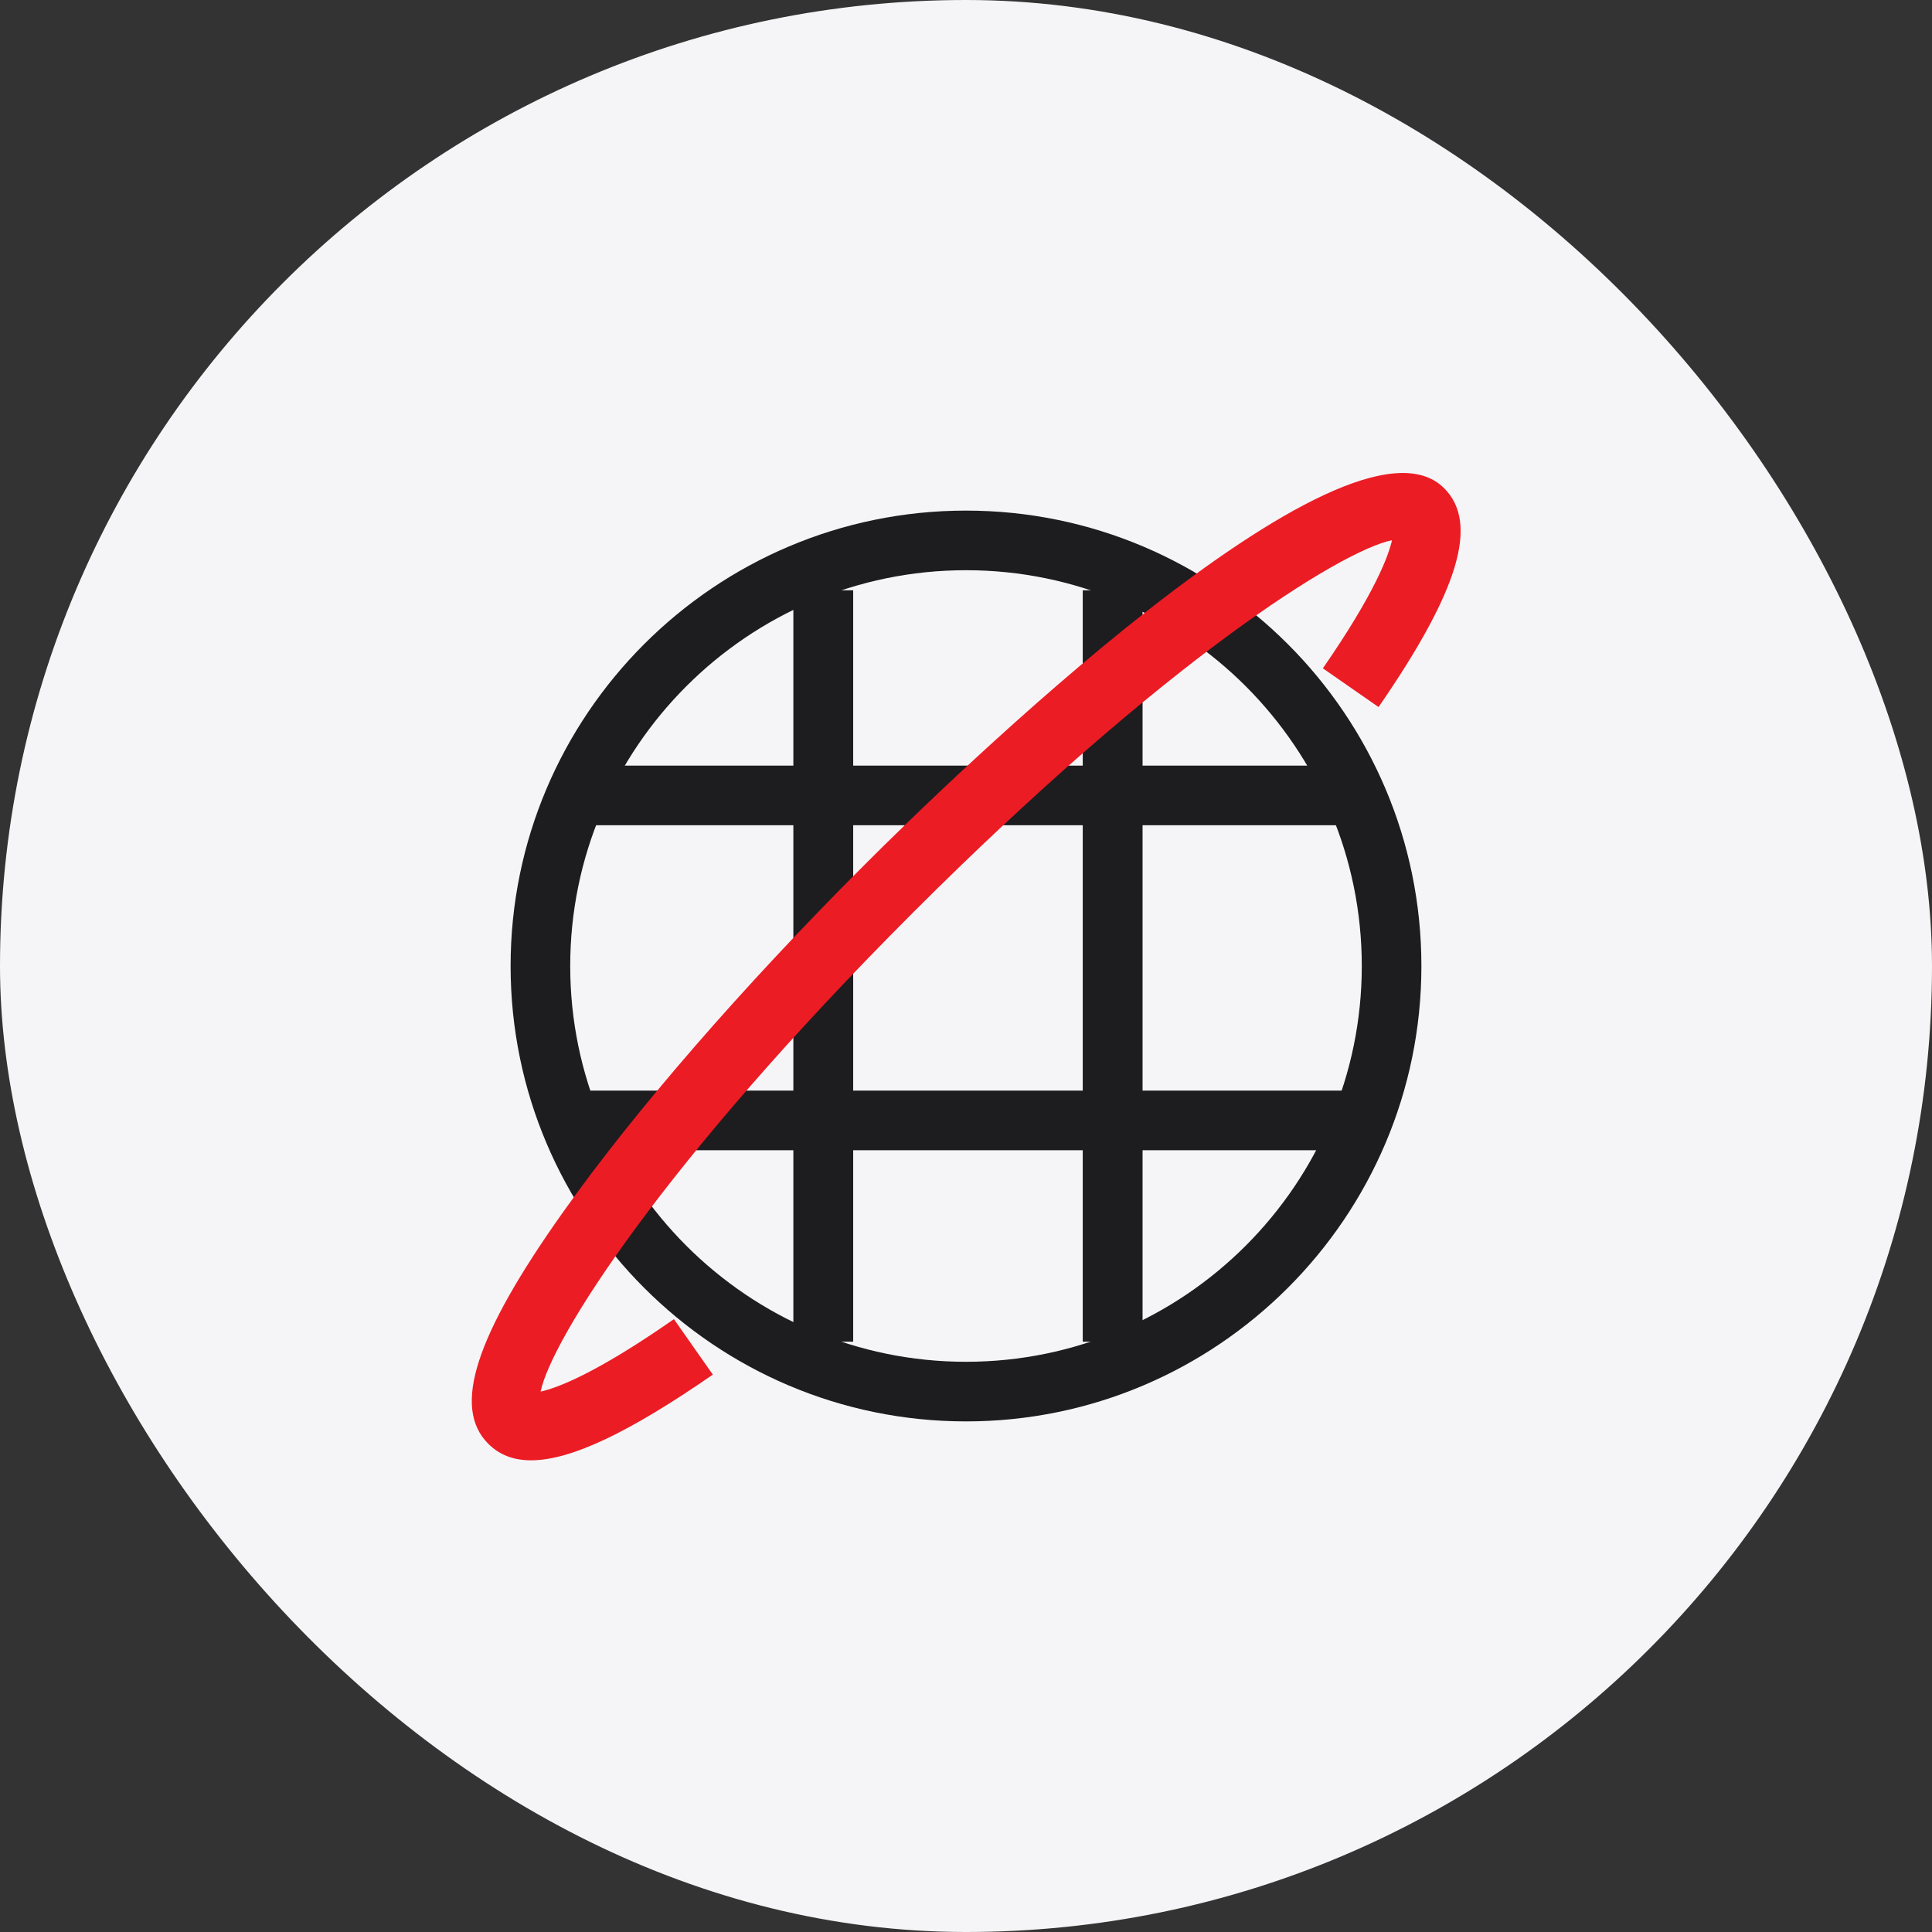 <svg width="56" height="56" viewBox="0 0 56 56" fill="none" xmlns="http://www.w3.org/2000/svg">
<rect x="0" y="0" width="56" height="56" fill="#333333" stroke="none"/>
<rect width="56" height="56" rx="28" fill="#F5F5F7"/>
<path d="M28 41.2C20.722 41.2 14.8 35.278 14.8 28C14.8 20.722 20.722 14.8 28 14.8C35.278 14.8 41.2 20.722 41.2 28C41.2 35.278 35.278 41.2 28 41.2ZM28 16.528C21.676 16.528 16.528 21.676 16.528 28C16.528 34.324 21.676 39.472 28 39.472C34.324 39.472 39.472 34.324 39.472 28C39.472 21.676 34.33 16.528 28 16.528Z" fill="#1D1D1F"/>
<path d="M24.73 38.89H22.996V17.11H24.73V38.89Z" fill="#1D1D1F"/>
<path d="M33.118 38.89H31.384V17.11H33.118V38.89Z" fill="#1D1D1F"/>
<path d="M38.896 23.92H17.11V22.192H38.896V23.92Z" fill="#1D1D1F"/>
<path d="M38.896 33.34H17.11V31.612H38.896V33.34Z" fill="#1D1D1F"/>
<path d="M15.394 42.328C14.878 42.328 14.47 42.166 14.152 41.848C13.102 40.798 13.768 38.734 16.312 35.146C18.406 32.194 21.514 28.612 25.066 25.06C27.376 22.744 39.064 11.344 41.86 14.152C42.874 15.166 42.286 17.122 39.958 20.494L38.344 19.372C39.85 17.194 40.246 16.114 40.348 15.658C38.854 15.964 33.76 19.156 26.464 26.452C19.168 33.748 15.976 38.842 15.67 40.336C16.138 40.234 17.254 39.826 19.534 38.236L20.662 39.844C18.25 41.512 16.552 42.328 15.394 42.328Z" fill="#EC1C24"/>
</svg>

